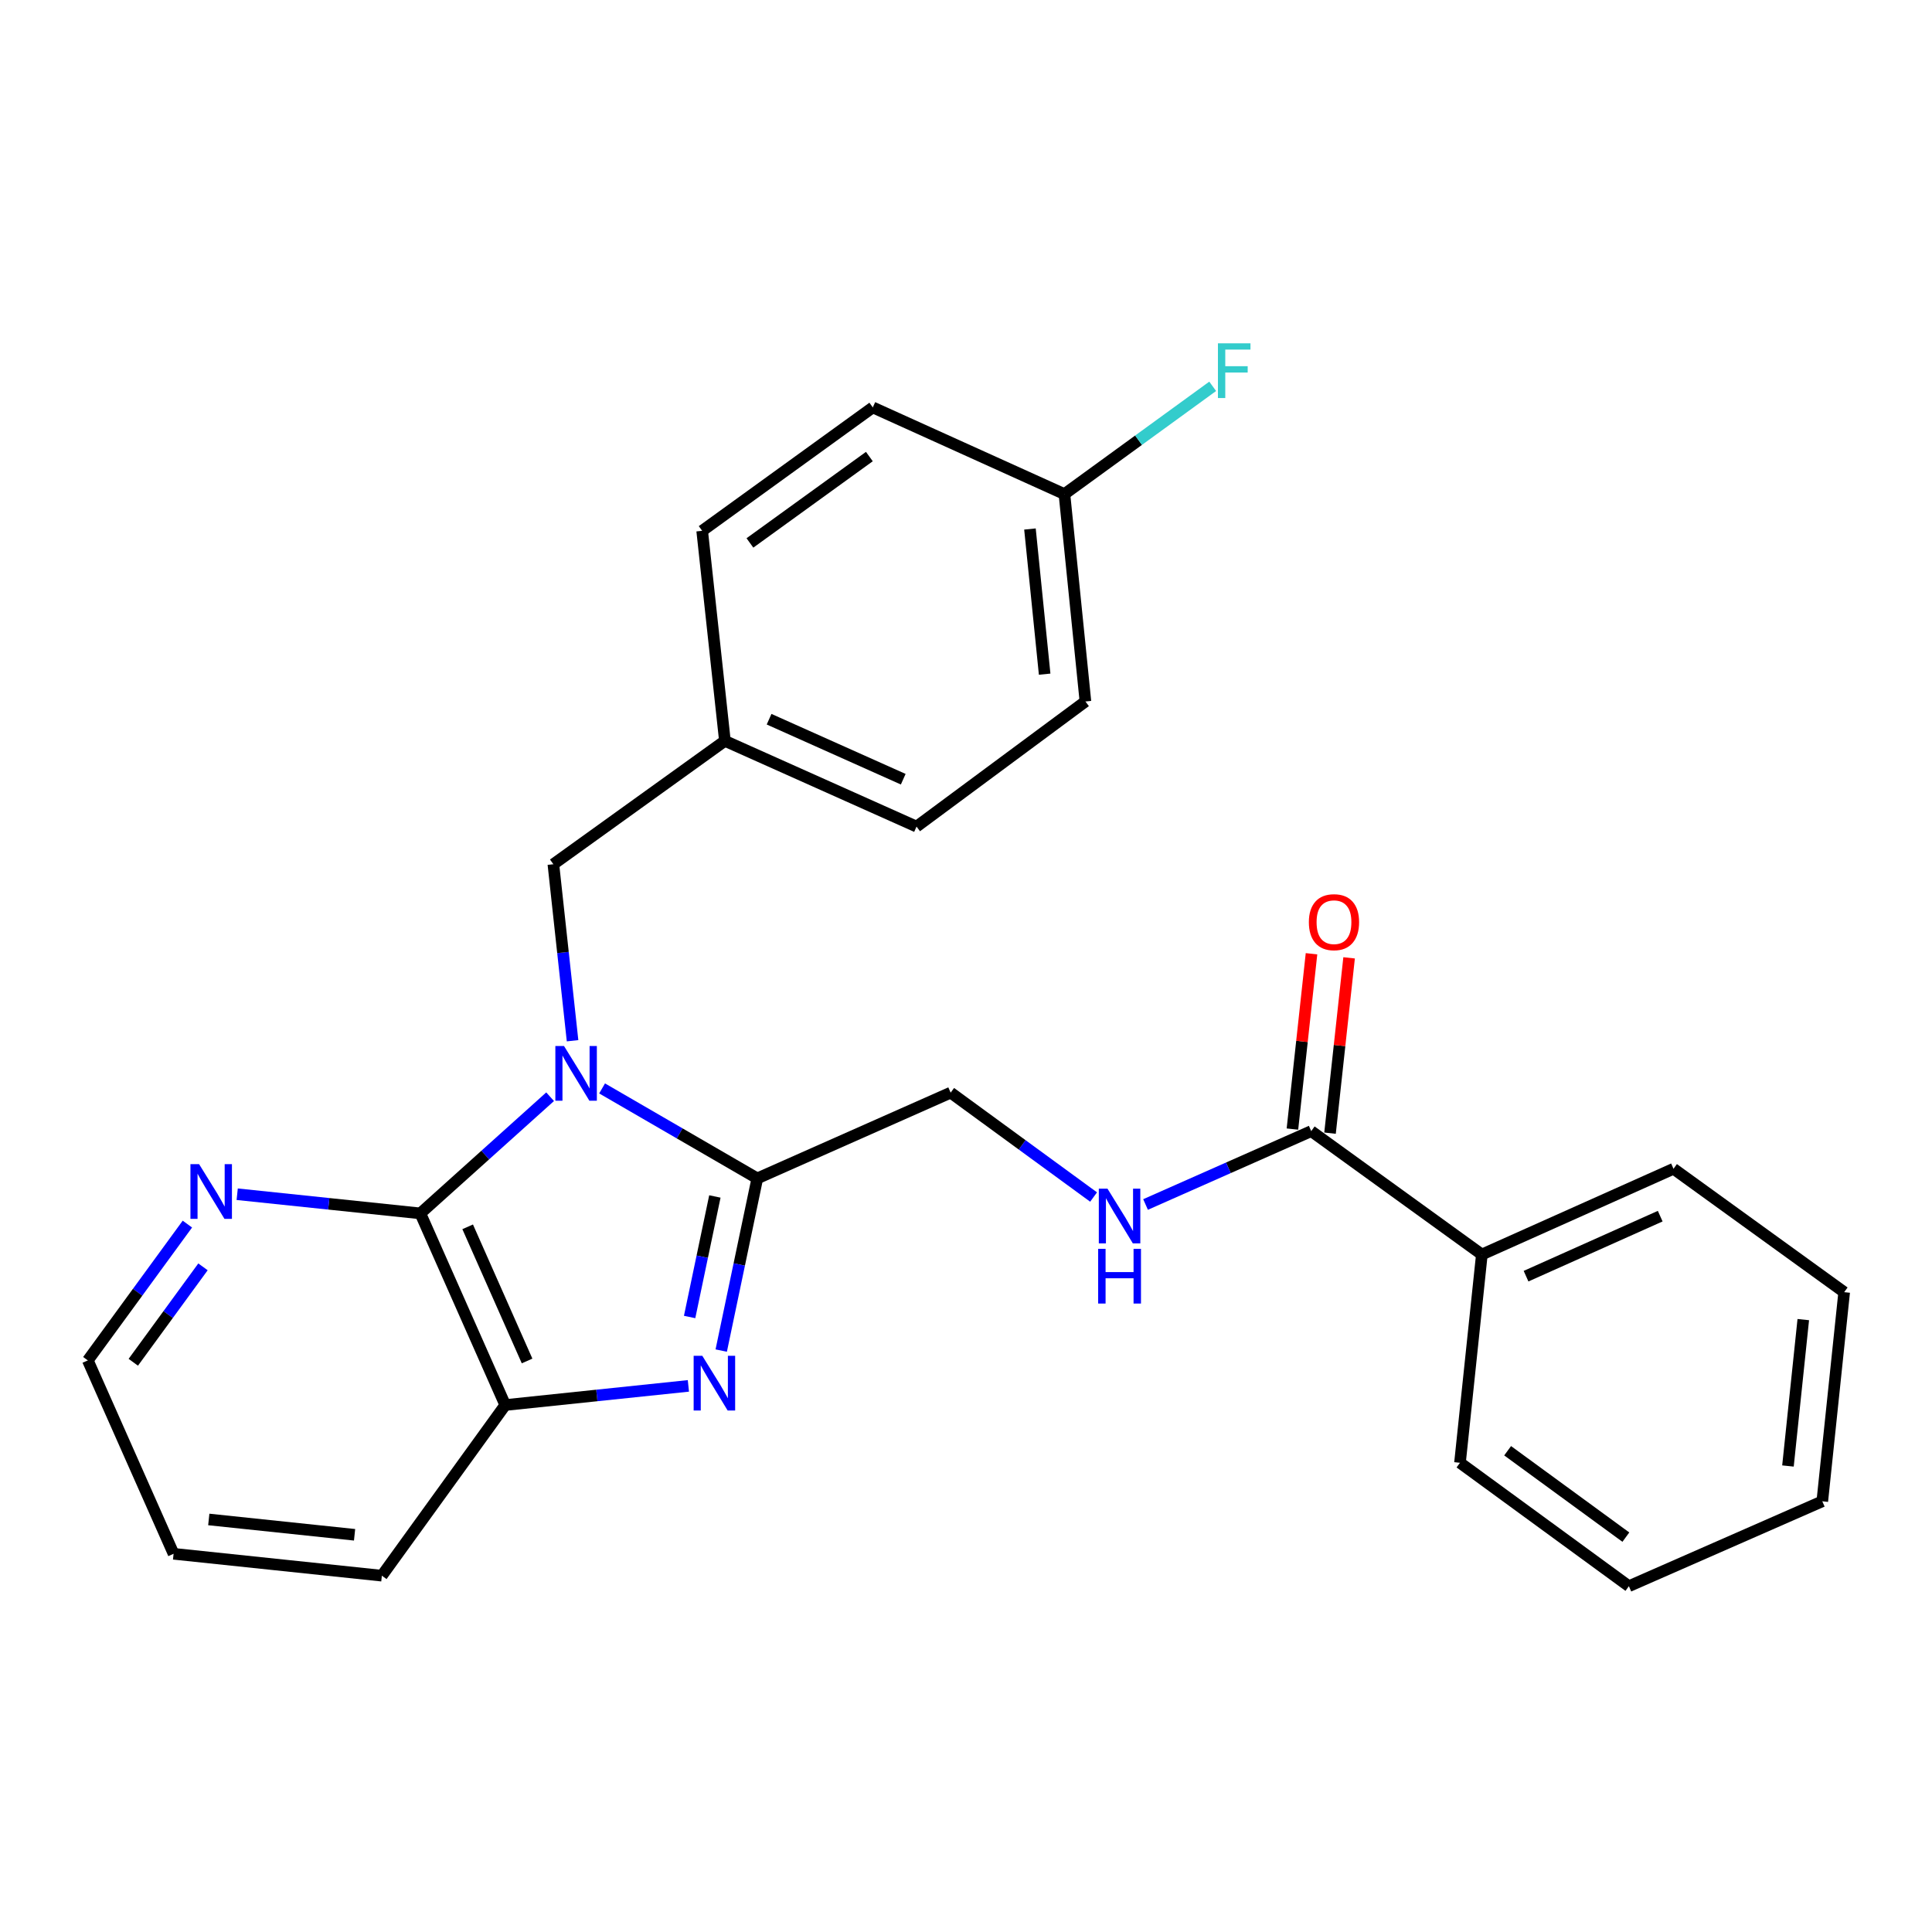 <?xml version='1.0' encoding='iso-8859-1'?>
<svg version='1.1' baseProfile='full'
              xmlns='http://www.w3.org/2000/svg'
                      xmlns:rdkit='http://www.rdkit.org/xml'
                      xmlns:xlink='http://www.w3.org/1999/xlink'
                  xml:space='preserve'
width='1000px' height='1000px' viewBox='0 0 1000 1000'>
<!-- END OF HEADER -->
<rect style='opacity:1.0;fill:#FFFFFF;stroke:none' width='1000' height='1000' x='0' y='0'> </rect>
<path class='bond-0' d='M 311.641,563.366 L 351.81,586.65' style='fill:none;fill-rule:evenodd;stroke:#0000FF;stroke-width:6px;stroke-linecap:butt;stroke-linejoin:miter;stroke-opacity:1' />
<path class='bond-0' d='M 351.81,586.65 L 391.978,609.934' style='fill:none;fill-rule:evenodd;stroke:#000000;stroke-width:6px;stroke-linecap:butt;stroke-linejoin:miter;stroke-opacity:1' />
<path class='bond-2' d='M 284.741,567.663 L 251.158,597.858' style='fill:none;fill-rule:evenodd;stroke:#0000FF;stroke-width:6px;stroke-linecap:butt;stroke-linejoin:miter;stroke-opacity:1' />
<path class='bond-2' d='M 251.158,597.858 L 217.574,628.052' style='fill:none;fill-rule:evenodd;stroke:#000000;stroke-width:6px;stroke-linecap:butt;stroke-linejoin:miter;stroke-opacity:1' />
<path class='bond-5' d='M 296.356,538.688 L 291.39,493.004' style='fill:none;fill-rule:evenodd;stroke:#0000FF;stroke-width:6px;stroke-linecap:butt;stroke-linejoin:miter;stroke-opacity:1' />
<path class='bond-5' d='M 291.39,493.004 L 286.424,447.319' style='fill:none;fill-rule:evenodd;stroke:#000000;stroke-width:6px;stroke-linecap:butt;stroke-linejoin:miter;stroke-opacity:1' />
<path class='bond-1' d='M 391.978,609.934 L 382.641,654.495' style='fill:none;fill-rule:evenodd;stroke:#000000;stroke-width:6px;stroke-linecap:butt;stroke-linejoin:miter;stroke-opacity:1' />
<path class='bond-1' d='M 382.641,654.495 L 373.305,699.056' style='fill:none;fill-rule:evenodd;stroke:#0000FF;stroke-width:6px;stroke-linecap:butt;stroke-linejoin:miter;stroke-opacity:1' />
<path class='bond-1' d='M 370.018,619.288 L 363.482,650.481' style='fill:none;fill-rule:evenodd;stroke:#000000;stroke-width:6px;stroke-linecap:butt;stroke-linejoin:miter;stroke-opacity:1' />
<path class='bond-1' d='M 363.482,650.481 L 356.947,681.673' style='fill:none;fill-rule:evenodd;stroke:#0000FF;stroke-width:6px;stroke-linecap:butt;stroke-linejoin:miter;stroke-opacity:1' />
<path class='bond-8' d='M 391.978,609.934 L 492.061,565.553' style='fill:none;fill-rule:evenodd;stroke:#000000;stroke-width:6px;stroke-linecap:butt;stroke-linejoin:miter;stroke-opacity:1' />
<path class='bond-26' d='M 356.31,717.331 L 308.91,722.287' style='fill:none;fill-rule:evenodd;stroke:#0000FF;stroke-width:6px;stroke-linecap:butt;stroke-linejoin:miter;stroke-opacity:1' />
<path class='bond-26' d='M 308.91,722.287 L 261.51,727.244' style='fill:none;fill-rule:evenodd;stroke:#000000;stroke-width:6px;stroke-linecap:butt;stroke-linejoin:miter;stroke-opacity:1' />
<path class='bond-3' d='M 217.574,628.052 L 261.51,727.244' style='fill:none;fill-rule:evenodd;stroke:#000000;stroke-width:6px;stroke-linecap:butt;stroke-linejoin:miter;stroke-opacity:1' />
<path class='bond-3' d='M 242.063,635.003 L 272.817,704.437' style='fill:none;fill-rule:evenodd;stroke:#000000;stroke-width:6px;stroke-linecap:butt;stroke-linejoin:miter;stroke-opacity:1' />
<path class='bond-7' d='M 217.574,628.052 L 170.174,623.091' style='fill:none;fill-rule:evenodd;stroke:#000000;stroke-width:6px;stroke-linecap:butt;stroke-linejoin:miter;stroke-opacity:1' />
<path class='bond-7' d='M 170.174,623.091 L 122.774,618.129' style='fill:none;fill-rule:evenodd;stroke:#0000FF;stroke-width:6px;stroke-linecap:butt;stroke-linejoin:miter;stroke-opacity:1' />
<path class='bond-18' d='M 261.51,727.244 L 197.651,815.571' style='fill:none;fill-rule:evenodd;stroke:#000000;stroke-width:6px;stroke-linecap:butt;stroke-linejoin:miter;stroke-opacity:1' />
<path class='bond-4' d='M 678.688,585.466 L 635.813,604.454' style='fill:none;fill-rule:evenodd;stroke:#000000;stroke-width:6px;stroke-linecap:butt;stroke-linejoin:miter;stroke-opacity:1' />
<path class='bond-4' d='M 635.813,604.454 L 592.938,623.443' style='fill:none;fill-rule:evenodd;stroke:#0000FF;stroke-width:6px;stroke-linecap:butt;stroke-linejoin:miter;stroke-opacity:1' />
<path class='bond-9' d='M 688.418,586.524 L 693.356,541.151' style='fill:none;fill-rule:evenodd;stroke:#000000;stroke-width:6px;stroke-linecap:butt;stroke-linejoin:miter;stroke-opacity:1' />
<path class='bond-9' d='M 693.356,541.151 L 698.294,495.777' style='fill:none;fill-rule:evenodd;stroke:#FF0000;stroke-width:6px;stroke-linecap:butt;stroke-linejoin:miter;stroke-opacity:1' />
<path class='bond-9' d='M 668.958,584.407 L 673.896,539.033' style='fill:none;fill-rule:evenodd;stroke:#000000;stroke-width:6px;stroke-linecap:butt;stroke-linejoin:miter;stroke-opacity:1' />
<path class='bond-9' d='M 673.896,539.033 L 678.834,493.66' style='fill:none;fill-rule:evenodd;stroke:#FF0000;stroke-width:6px;stroke-linecap:butt;stroke-linejoin:miter;stroke-opacity:1' />
<path class='bond-10' d='M 678.688,585.466 L 767.005,649.335' style='fill:none;fill-rule:evenodd;stroke:#000000;stroke-width:6px;stroke-linecap:butt;stroke-linejoin:miter;stroke-opacity:1' />
<path class='bond-11' d='M 286.424,447.319 L 375.209,383.472' style='fill:none;fill-rule:evenodd;stroke:#000000;stroke-width:6px;stroke-linecap:butt;stroke-linejoin:miter;stroke-opacity:1' />
<path class='bond-6' d='M 566.039,619.581 L 529.05,592.567' style='fill:none;fill-rule:evenodd;stroke:#0000FF;stroke-width:6px;stroke-linecap:butt;stroke-linejoin:miter;stroke-opacity:1' />
<path class='bond-6' d='M 529.05,592.567 L 492.061,565.553' style='fill:none;fill-rule:evenodd;stroke:#000000;stroke-width:6px;stroke-linecap:butt;stroke-linejoin:miter;stroke-opacity:1' />
<path class='bond-19' d='M 96.993,633.587 L 71.224,668.866' style='fill:none;fill-rule:evenodd;stroke:#0000FF;stroke-width:6px;stroke-linecap:butt;stroke-linejoin:miter;stroke-opacity:1' />
<path class='bond-19' d='M 71.224,668.866 L 45.455,704.145' style='fill:none;fill-rule:evenodd;stroke:#000000;stroke-width:6px;stroke-linecap:butt;stroke-linejoin:miter;stroke-opacity:1' />
<path class='bond-19' d='M 105.069,655.717 L 87.031,680.412' style='fill:none;fill-rule:evenodd;stroke:#0000FF;stroke-width:6px;stroke-linecap:butt;stroke-linejoin:miter;stroke-opacity:1' />
<path class='bond-19' d='M 87.031,680.412 L 68.993,705.108' style='fill:none;fill-rule:evenodd;stroke:#000000;stroke-width:6px;stroke-linecap:butt;stroke-linejoin:miter;stroke-opacity:1' />
<path class='bond-20' d='M 767.005,649.335 L 866.207,604.954' style='fill:none;fill-rule:evenodd;stroke:#000000;stroke-width:6px;stroke-linecap:butt;stroke-linejoin:miter;stroke-opacity:1' />
<path class='bond-20' d='M 789.879,660.546 L 859.321,629.479' style='fill:none;fill-rule:evenodd;stroke:#000000;stroke-width:6px;stroke-linecap:butt;stroke-linejoin:miter;stroke-opacity:1' />
<path class='bond-21' d='M 767.005,649.335 L 755.684,757.129' style='fill:none;fill-rule:evenodd;stroke:#000000;stroke-width:6px;stroke-linecap:butt;stroke-linejoin:miter;stroke-opacity:1' />
<path class='bond-14' d='M 375.209,383.472 L 363.442,274.743' style='fill:none;fill-rule:evenodd;stroke:#000000;stroke-width:6px;stroke-linecap:butt;stroke-linejoin:miter;stroke-opacity:1' />
<path class='bond-15' d='M 375.209,383.472 L 474.4,427.842' style='fill:none;fill-rule:evenodd;stroke:#000000;stroke-width:6px;stroke-linecap:butt;stroke-linejoin:miter;stroke-opacity:1' />
<path class='bond-15' d='M 398.08,372.259 L 467.514,403.318' style='fill:none;fill-rule:evenodd;stroke:#000000;stroke-width:6px;stroke-linecap:butt;stroke-linejoin:miter;stroke-opacity:1' />
<path class='bond-12' d='M 550.95,255.744 L 561.814,363.081' style='fill:none;fill-rule:evenodd;stroke:#000000;stroke-width:6px;stroke-linecap:butt;stroke-linejoin:miter;stroke-opacity:1' />
<path class='bond-12' d='M 533.104,273.816 L 540.709,348.952' style='fill:none;fill-rule:evenodd;stroke:#000000;stroke-width:6px;stroke-linecap:butt;stroke-linejoin:miter;stroke-opacity:1' />
<path class='bond-13' d='M 550.95,255.744 L 589.317,227.852' style='fill:none;fill-rule:evenodd;stroke:#000000;stroke-width:6px;stroke-linecap:butt;stroke-linejoin:miter;stroke-opacity:1' />
<path class='bond-13' d='M 589.317,227.852 L 627.684,199.96' style='fill:none;fill-rule:evenodd;stroke:#33CCCC;stroke-width:6px;stroke-linecap:butt;stroke-linejoin:miter;stroke-opacity:1' />
<path class='bond-27' d='M 550.95,255.744 L 451.758,210.874' style='fill:none;fill-rule:evenodd;stroke:#000000;stroke-width:6px;stroke-linecap:butt;stroke-linejoin:miter;stroke-opacity:1' />
<path class='bond-16' d='M 363.442,274.743 L 451.758,210.874' style='fill:none;fill-rule:evenodd;stroke:#000000;stroke-width:6px;stroke-linecap:butt;stroke-linejoin:miter;stroke-opacity:1' />
<path class='bond-16' d='M 388.16,281.024 L 449.982,236.316' style='fill:none;fill-rule:evenodd;stroke:#000000;stroke-width:6px;stroke-linecap:butt;stroke-linejoin:miter;stroke-opacity:1' />
<path class='bond-17' d='M 474.4,427.842 L 561.814,363.081' style='fill:none;fill-rule:evenodd;stroke:#000000;stroke-width:6px;stroke-linecap:butt;stroke-linejoin:miter;stroke-opacity:1' />
<path class='bond-28' d='M 197.651,815.571 L 89.847,804.239' style='fill:none;fill-rule:evenodd;stroke:#000000;stroke-width:6px;stroke-linecap:butt;stroke-linejoin:miter;stroke-opacity:1' />
<path class='bond-28' d='M 183.527,794.404 L 108.064,786.471' style='fill:none;fill-rule:evenodd;stroke:#000000;stroke-width:6px;stroke-linecap:butt;stroke-linejoin:miter;stroke-opacity:1' />
<path class='bond-22' d='M 45.455,704.145 L 89.847,804.239' style='fill:none;fill-rule:evenodd;stroke:#000000;stroke-width:6px;stroke-linecap:butt;stroke-linejoin:miter;stroke-opacity:1' />
<path class='bond-23' d='M 866.207,604.954 L 954.545,668.823' style='fill:none;fill-rule:evenodd;stroke:#000000;stroke-width:6px;stroke-linecap:butt;stroke-linejoin:miter;stroke-opacity:1' />
<path class='bond-24' d='M 755.684,757.129 L 843.109,821.009' style='fill:none;fill-rule:evenodd;stroke:#000000;stroke-width:6px;stroke-linecap:butt;stroke-linejoin:miter;stroke-opacity:1' />
<path class='bond-24' d='M 780.346,750.905 L 841.544,795.621' style='fill:none;fill-rule:evenodd;stroke:#000000;stroke-width:6px;stroke-linecap:butt;stroke-linejoin:miter;stroke-opacity:1' />
<path class='bond-29' d='M 954.545,668.823 L 943.214,777.073' style='fill:none;fill-rule:evenodd;stroke:#000000;stroke-width:6px;stroke-linecap:butt;stroke-linejoin:miter;stroke-opacity:1' />
<path class='bond-29' d='M 933.377,683.023 L 925.445,758.798' style='fill:none;fill-rule:evenodd;stroke:#000000;stroke-width:6px;stroke-linecap:butt;stroke-linejoin:miter;stroke-opacity:1' />
<path class='bond-25' d='M 843.109,821.009 L 943.214,777.073' style='fill:none;fill-rule:evenodd;stroke:#000000;stroke-width:6px;stroke-linecap:butt;stroke-linejoin:miter;stroke-opacity:1' />
<path  class='atom-0' d='M 291.931 541.41
L 301.211 556.41
Q 302.131 557.89, 303.611 560.57
Q 305.091 563.25, 305.171 563.41
L 305.171 541.41
L 308.931 541.41
L 308.931 569.73
L 305.051 569.73
L 295.091 553.33
Q 293.931 551.41, 292.691 549.21
Q 291.491 547.01, 291.131 546.33
L 291.131 569.73
L 287.451 569.73
L 287.451 541.41
L 291.931 541.41
' fill='#0000FF'/>
<path  class='atom-2' d='M 363.511 701.763
L 372.791 716.763
Q 373.711 718.243, 375.191 720.923
Q 376.671 723.603, 376.751 723.763
L 376.751 701.763
L 380.511 701.763
L 380.511 730.083
L 376.631 730.083
L 366.671 713.683
Q 365.511 711.763, 364.271 709.563
Q 363.071 707.363, 362.711 706.683
L 362.711 730.083
L 359.031 730.083
L 359.031 701.763
L 363.511 701.763
' fill='#0000FF'/>
<path  class='atom-7' d='M 573.226 615.241
L 582.506 630.241
Q 583.426 631.721, 584.906 634.401
Q 586.386 637.081, 586.466 637.241
L 586.466 615.241
L 590.226 615.241
L 590.226 643.561
L 586.346 643.561
L 576.386 627.161
Q 575.226 625.241, 573.986 623.041
Q 572.786 620.841, 572.426 620.161
L 572.426 643.561
L 568.746 643.561
L 568.746 615.241
L 573.226 615.241
' fill='#0000FF'/>
<path  class='atom-7' d='M 568.406 646.393
L 572.246 646.393
L 572.246 658.433
L 586.726 658.433
L 586.726 646.393
L 590.566 646.393
L 590.566 674.713
L 586.726 674.713
L 586.726 661.633
L 572.246 661.633
L 572.246 674.713
L 568.406 674.713
L 568.406 646.393
' fill='#0000FF'/>
<path  class='atom-8' d='M 103.053 602.56
L 112.333 617.56
Q 113.253 619.04, 114.733 621.72
Q 116.213 624.4, 116.293 624.56
L 116.293 602.56
L 120.053 602.56
L 120.053 630.88
L 116.173 630.88
L 106.213 614.48
Q 105.053 612.56, 103.813 610.36
Q 102.613 608.16, 102.253 607.48
L 102.253 630.88
L 98.573 630.88
L 98.573 602.56
L 103.053 602.56
' fill='#0000FF'/>
<path  class='atom-10' d='M 677.466 477.317
Q 677.466 470.517, 680.826 466.717
Q 684.186 462.917, 690.466 462.917
Q 696.746 462.917, 700.106 466.717
Q 703.466 470.517, 703.466 477.317
Q 703.466 484.197, 700.066 488.117
Q 696.666 491.997, 690.466 491.997
Q 684.226 491.997, 680.826 488.117
Q 677.466 484.237, 677.466 477.317
M 690.466 488.797
Q 694.786 488.797, 697.106 485.917
Q 699.466 482.997, 699.466 477.317
Q 699.466 471.757, 697.106 468.957
Q 694.786 466.117, 690.466 466.117
Q 686.146 466.117, 683.786 468.917
Q 681.466 471.717, 681.466 477.317
Q 681.466 483.037, 683.786 485.917
Q 686.146 488.797, 690.466 488.797
' fill='#FF0000'/>
<path  class='atom-14' d='M 630.4 177.704
L 647.24 177.704
L 647.24 180.944
L 634.2 180.944
L 634.2 189.544
L 645.8 189.544
L 645.8 192.824
L 634.2 192.824
L 634.2 206.024
L 630.4 206.024
L 630.4 177.704
' fill='#33CCCC'/>
</svg>
